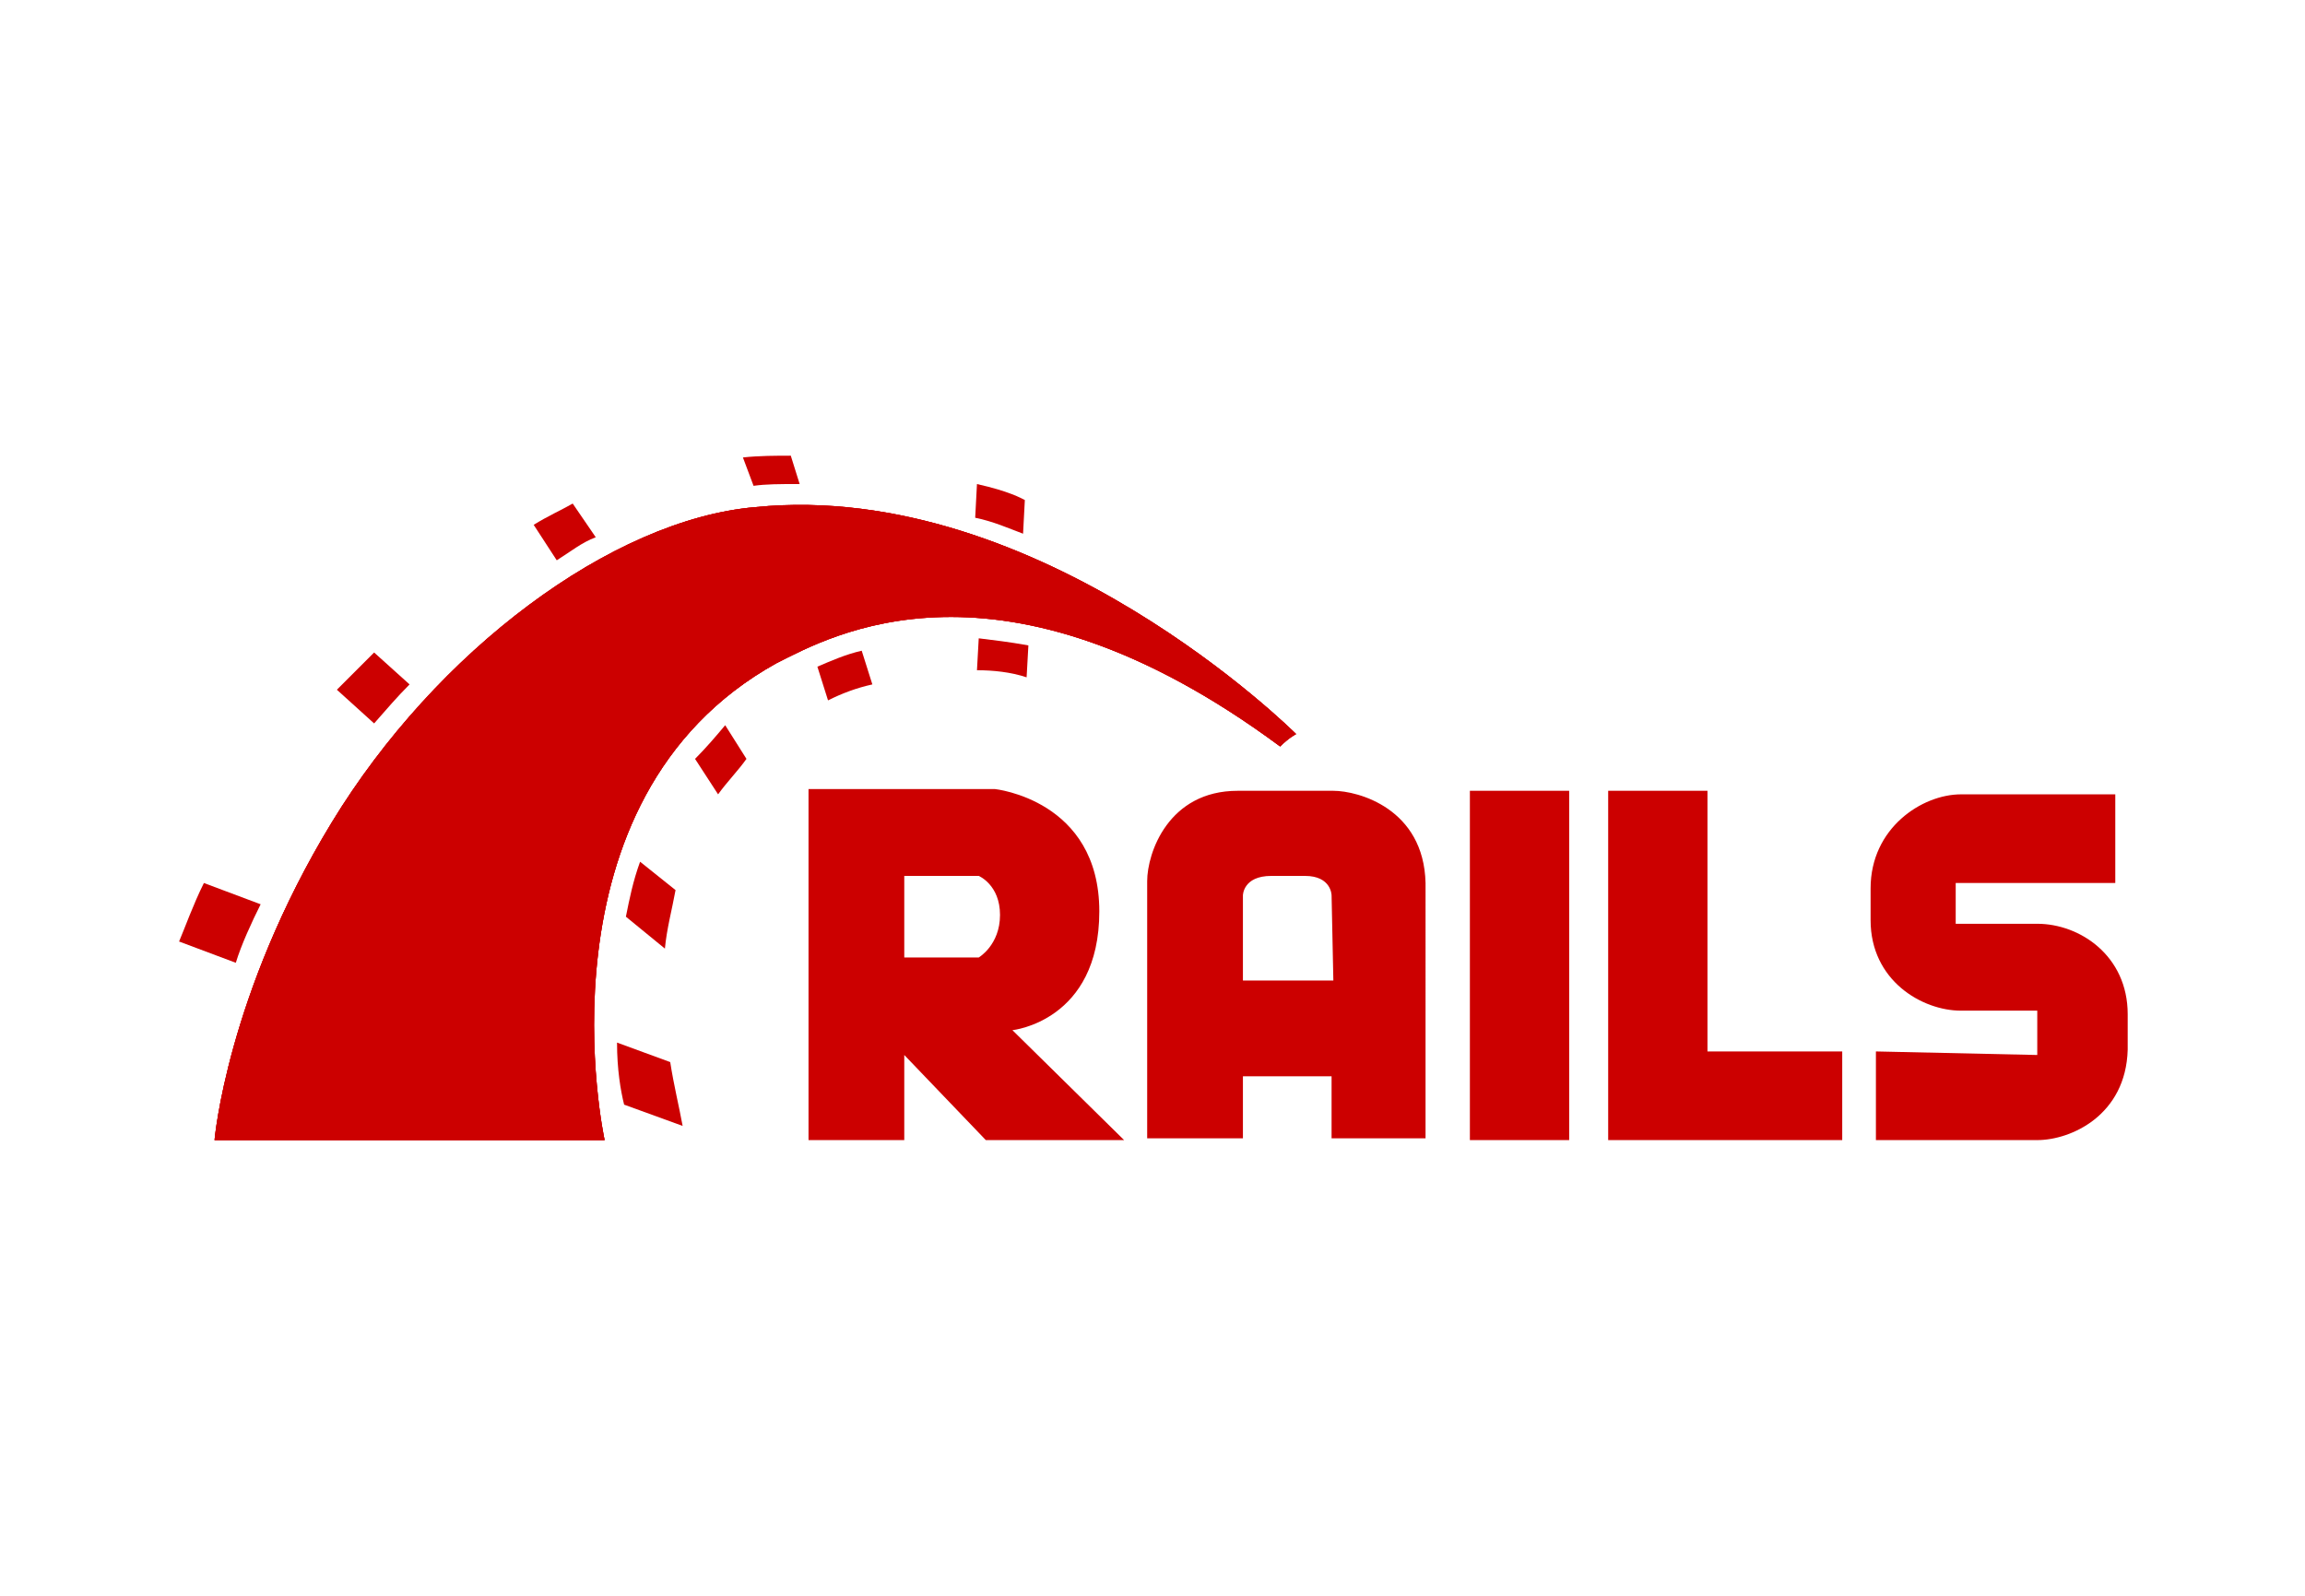 <svg xmlns="http://www.w3.org/2000/svg" xmlns:xlink="http://www.w3.org/1999/xlink" id="Layer_1" x="0px" y="0px" viewBox="0 0 130 90" style="enable-background:new 0 0 130 90;" xml:space="preserve"><style type="text/css">	.st0{fill:#CC0000;}</style><g>	<path class="st0" d="M105.8,59.3v5h9.1c1.9,0,5-1.4,5.1-5.1v-2c0-3.3-2.7-5.1-5.1-5.1h-4.6v-2.3h9v-5h-8.7c-2.2,0-5.1,1.9-5.1,5.3   v1.8c0,3.4,2.9,5.1,5.1,5.1c6.2,0-1.5,0,4.3,0v2.5 M57.1,58.1c0,0,4.9-0.5,4.9-6.7c0-6.3-5.9-6.9-5.9-6.9H45.6v19.8H51v-4.8   l4.6,4.8h7.8L57.1,58.1L57.1,58.1z M55.2,54H51v-4.6h4.2c0,0,1.2,0.5,1.2,2.2S55.2,54,55.2,54L55.2,54z M75.2,44.6h-5.4   c-3.9,0-5.1,3.5-5.1,5.1v14.5h5.4v-3.5h5v3.5h5.3V49.8C80.3,45.6,76.6,44.6,75.2,44.6L75.2,44.6z M75.2,55.3h-5.1v-4.8   c0,0,0-1.1,1.6-1.1h1.9c1.5,0,1.5,1.1,1.5,1.1L75.2,55.3L75.2,55.3L75.2,55.3z M82.9,44.6h5.6v19.7h-5.6V44.6z M96.3,59.3V44.6   h-5.6v19.7h13.2v-5C103.8,59.3,96.3,59.3,96.3,59.3z"></path>	<path class="st0" d="M12.1,64.3h22c0,0-4.2-19.2,9.7-26.9c3-1.5,12.6-7,28.4,4.7c0.5-0.5,0.9-0.7,0.9-0.7S58.7,27,42.6,28.6   c-8.1,0.7-18,8.1-23.9,17.8S12.1,64.3,12.1,64.3z"></path>	<path class="st0" d="M12.1,64.3h22c0,0-4.2-19.2,9.7-26.9c3-1.5,12.6-7,28.4,4.7c0.5-0.5,0.9-0.7,0.9-0.7S58.7,27,42.6,28.6   c-8.1,0.7-18,8.1-23.9,17.8S12.1,64.3,12.1,64.3z"></path>	<path class="st0" d="M12.1,64.3h22c0,0-4.2-19.2,9.7-26.9c3-1.5,12.6-7,28.4,4.7c0.5-0.5,0.9-0.7,0.9-0.7S58.7,27,42.6,28.6   c-8.1,0.7-18,8.1-23.9,17.8S12.1,64.3,12.1,64.3z M57.7,30.1l0.1-1.9c-0.2-0.1-0.9-0.5-2.7-0.9L55,29.2   C56,29.4,56.9,29.8,57.7,30.1z"></path>	<path class="st0" d="M55.2,36l-0.1,1.8c0.9,0,1.9,0.1,2.8,0.4l0.1-1.8C56.9,36.2,56,36.1,55.2,36z M44.9,27.3h0.2l-0.5-1.6   c-0.8,0-1.8,0-2.7,0.1l0.6,1.6C43.2,27.3,44,27.3,44.9,27.3z M46.1,37.6l0.6,1.9c0.8-0.4,1.6-0.7,2.5-0.9l-0.6-1.9   C47.7,36.9,46.8,37.3,46.1,37.6L46.1,37.6z M33.6,30.3l-1.3-1.9c-0.7,0.4-1.4,0.7-2.2,1.2l1.3,2C32.2,31.1,32.8,30.6,33.6,30.3   L33.6,30.3z M39.2,42.8l1.3,2c0.5-0.7,1.1-1.3,1.6-2l-1.2-1.9C40.4,41.5,39.8,42.2,39.2,42.8L39.2,42.8z M35.3,51.7l2.2,1.8   c0.1-1.1,0.4-2.2,0.6-3.3l-2-1.6C35.7,49.7,35.5,50.7,35.3,51.7L35.3,51.7z M23.1,38.6l-2-1.8c-0.7,0.7-1.4,1.4-2.1,2.1l2.1,1.9   C21.8,40,22.4,39.3,23.1,38.6L23.1,38.6z M14.7,51l-3.2-1.2c-0.6,1.2-1.1,2.6-1.4,3.3l3.2,1.2C13.6,53.3,14.2,52,14.7,51z    M34.8,58.8c0,1.5,0.2,2.7,0.4,3.5l3.3,1.2c-0.2-1.1-0.5-2.3-0.7-3.6L34.8,58.8z"></path></g></svg>